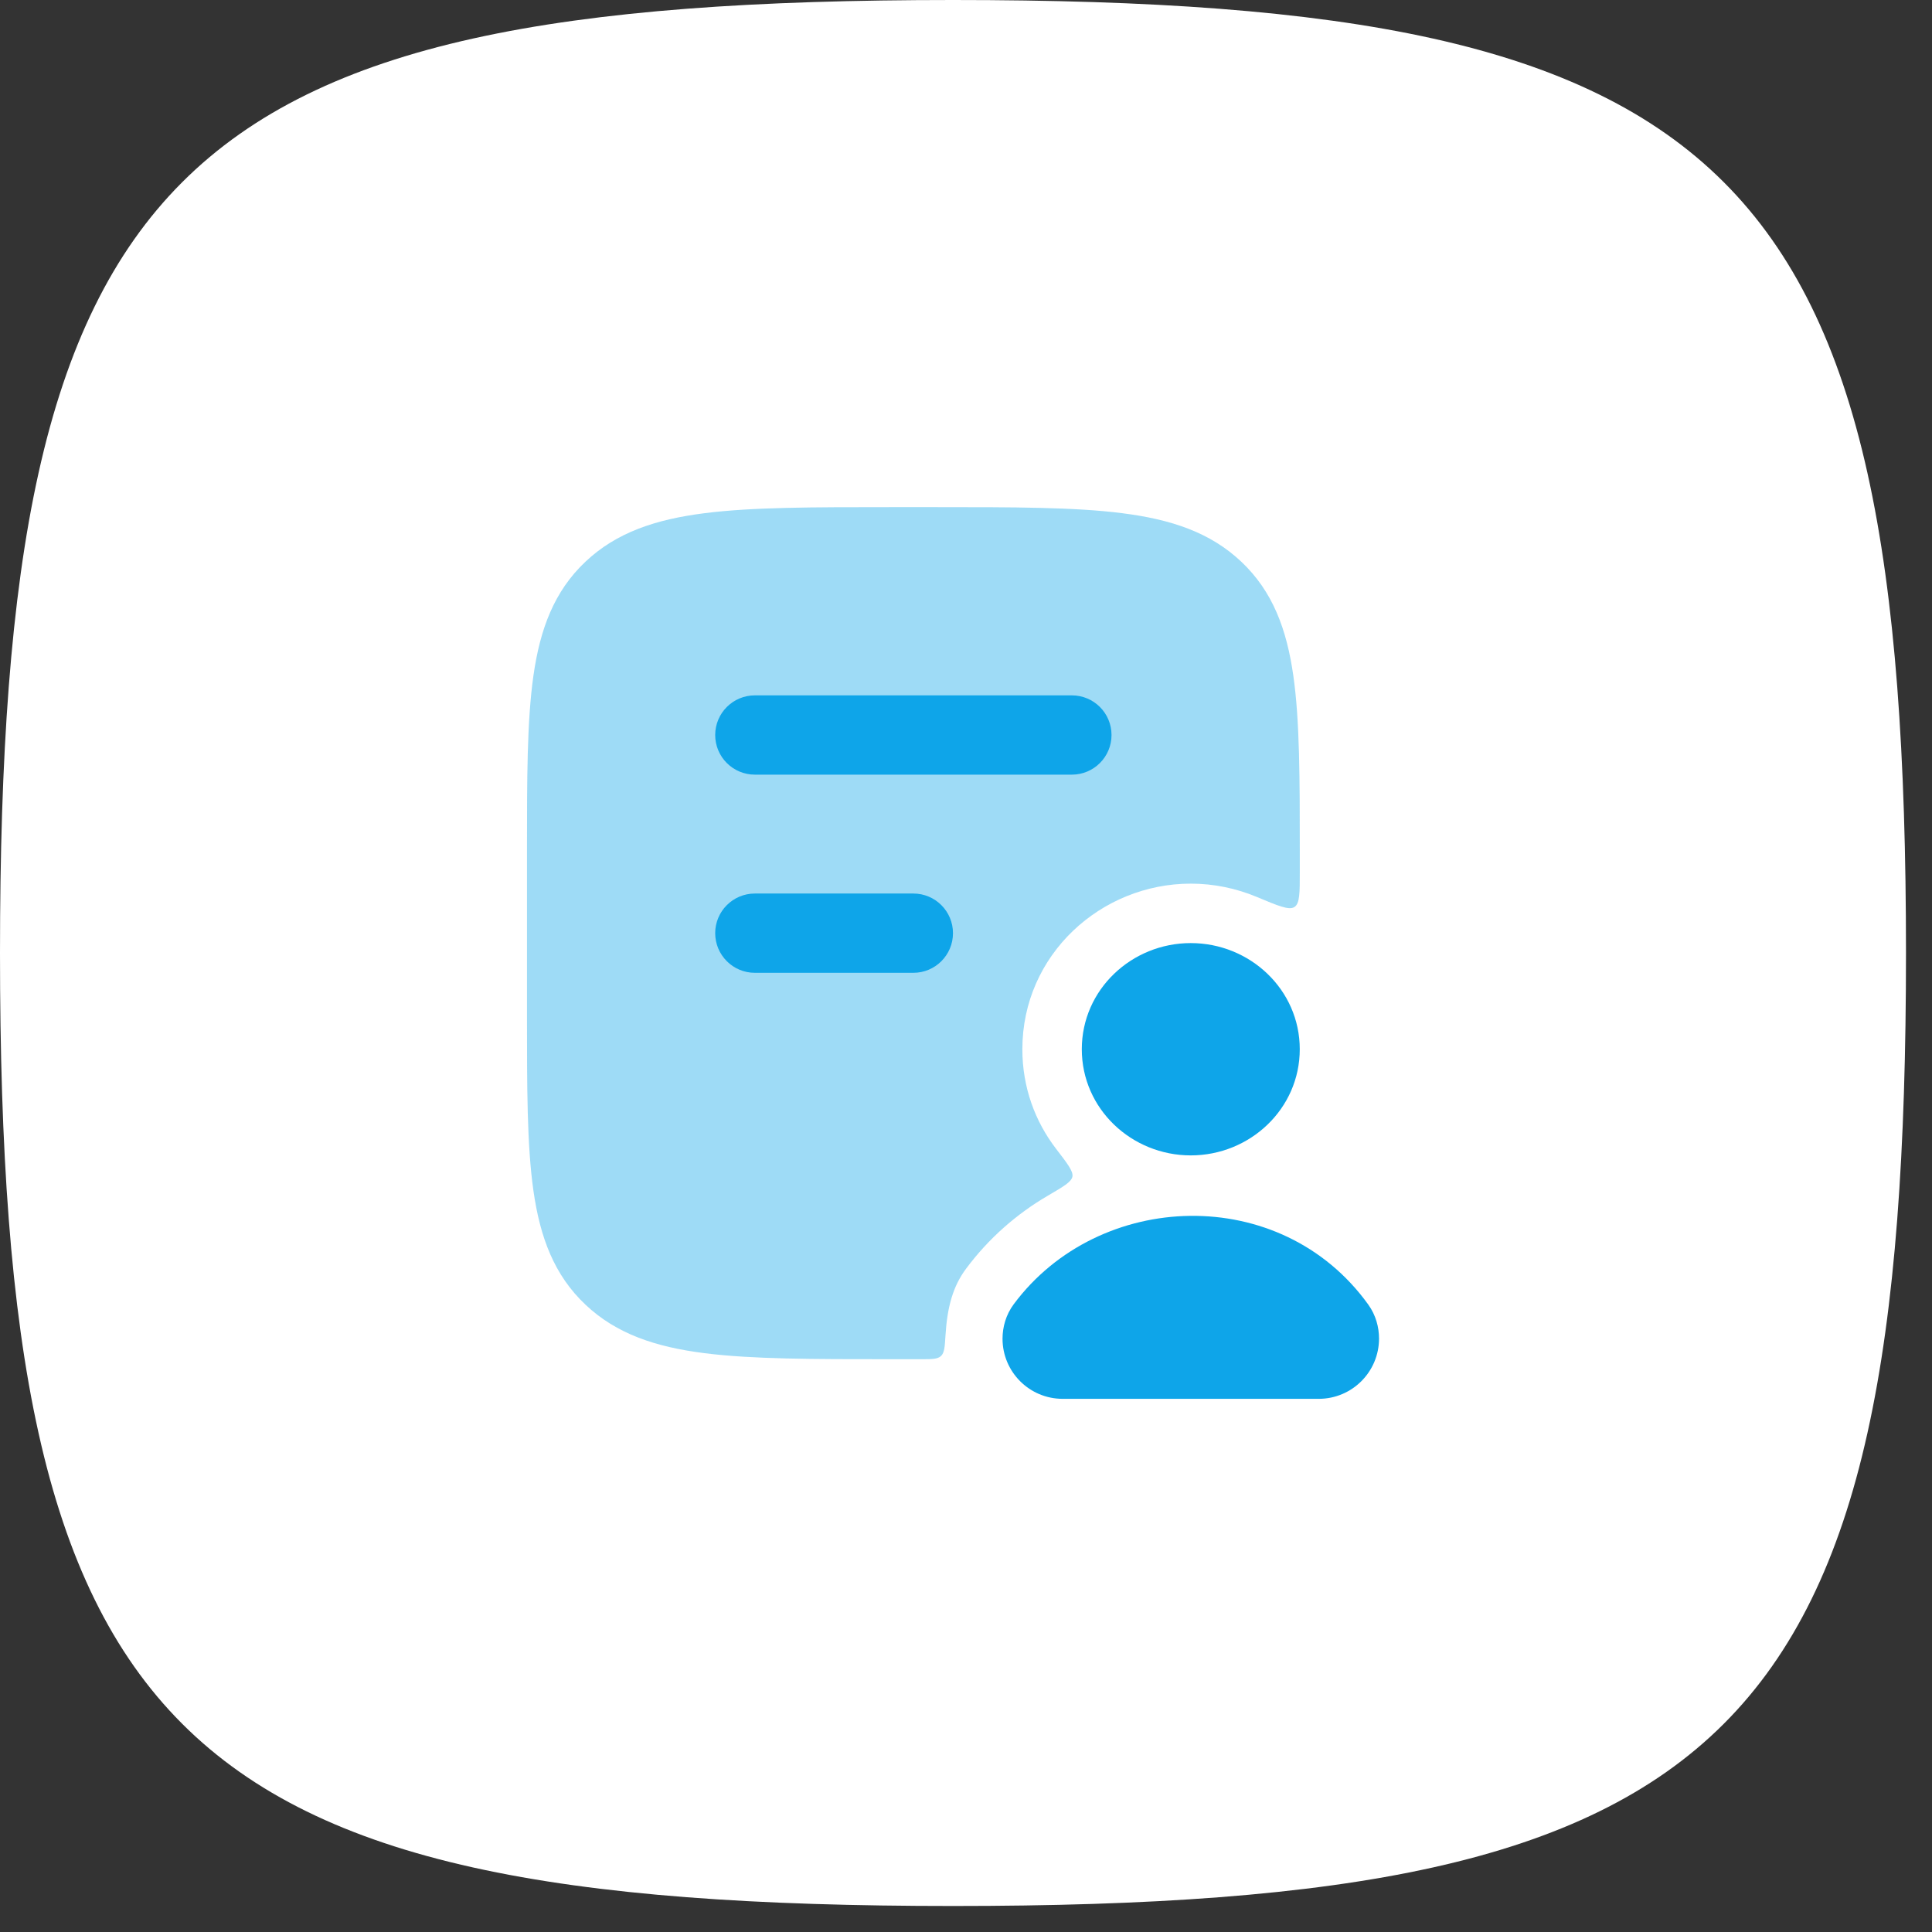 <svg width="65" height="65" viewBox="0 0 65 65" fill="none" xmlns="http://www.w3.org/2000/svg">
<rect x="0" y="0" width="65" height="65" fill="#333333" stroke="none"/>
<path d="M0 32.063C0 5.659 5.659 0 32.063 0C58.466 0 64.125 5.659 64.125 32.063C64.125 58.466 58.466 64.125 32.063 64.125C5.659 64.125 0 58.466 0 32.063Z" fill="white"/>
<path opacity="0.4" d="M37.758 17.266C36.157 17.062 34.108 17.062 31.507 17.062H29.952C27.351 17.062 25.302 17.062 23.701 17.266C22.063 17.474 20.742 17.91 19.697 18.898C18.643 19.893 18.17 21.162 17.946 22.736C17.729 24.259 17.73 26.203 17.73 28.65V34.142C17.73 36.589 17.729 38.533 17.946 40.056C18.17 41.63 18.643 42.899 19.697 43.894C20.742 44.882 22.063 45.318 23.701 45.526C25.302 45.729 27.351 45.729 29.952 45.729L30.988 45.729C31.358 45.729 31.543 45.729 31.659 45.621C31.774 45.512 31.786 45.318 31.81 44.929C31.87 43.961 32.063 43.276 32.501 42.686C33.262 41.663 34.206 40.838 35.259 40.224C35.783 39.918 36.045 39.765 36.08 39.587C36.114 39.41 35.919 39.156 35.529 38.648C34.823 37.729 34.396 36.579 34.396 35.301C34.396 32.116 37.043 29.729 40.063 29.729C40.838 29.729 41.589 29.887 42.277 30.174C43.008 30.48 43.373 30.633 43.551 30.514C43.73 30.396 43.73 30.047 43.73 29.35V28.65C43.73 26.203 43.73 24.259 43.513 22.736C43.289 21.162 42.816 19.893 41.762 18.898C40.717 17.91 39.396 17.474 37.758 17.266Z" fill="#0EA5E9"/>
<path d="M25.396 23.395C24.66 23.395 24.062 23.992 24.062 24.729C24.062 25.465 24.66 26.062 25.396 26.062H36.062C36.799 26.062 37.396 25.465 37.396 24.729C37.396 23.992 36.799 23.395 36.062 23.395H25.396Z" fill="#0EA5E9"/>
<path d="M25.396 30.062C24.66 30.062 24.062 30.659 24.062 31.395C24.062 32.132 24.66 32.729 25.396 32.729H30.729C31.465 32.729 32.062 32.132 32.062 31.395C32.062 30.659 31.465 30.062 30.729 30.062H25.396Z" fill="#0EA5E9"/>
<path d="M40.062 31.729C38.072 31.729 36.396 33.294 36.396 35.3C36.396 37.307 38.072 38.872 40.062 38.872C42.053 38.872 43.729 37.307 43.729 35.3C43.729 33.294 42.053 31.729 40.062 31.729Z" fill="#0EA5E9"/>
<path d="M46.036 43.894C43.09 39.795 36.966 40.031 34.106 43.879C33.842 44.234 33.729 44.649 33.729 45.04C33.729 46.157 34.635 47.062 35.751 47.062H44.368C45.488 47.062 46.396 46.154 46.396 45.034C46.396 44.65 46.287 44.244 46.036 43.894Z" fill="#0EA5E9"/>
</svg>
